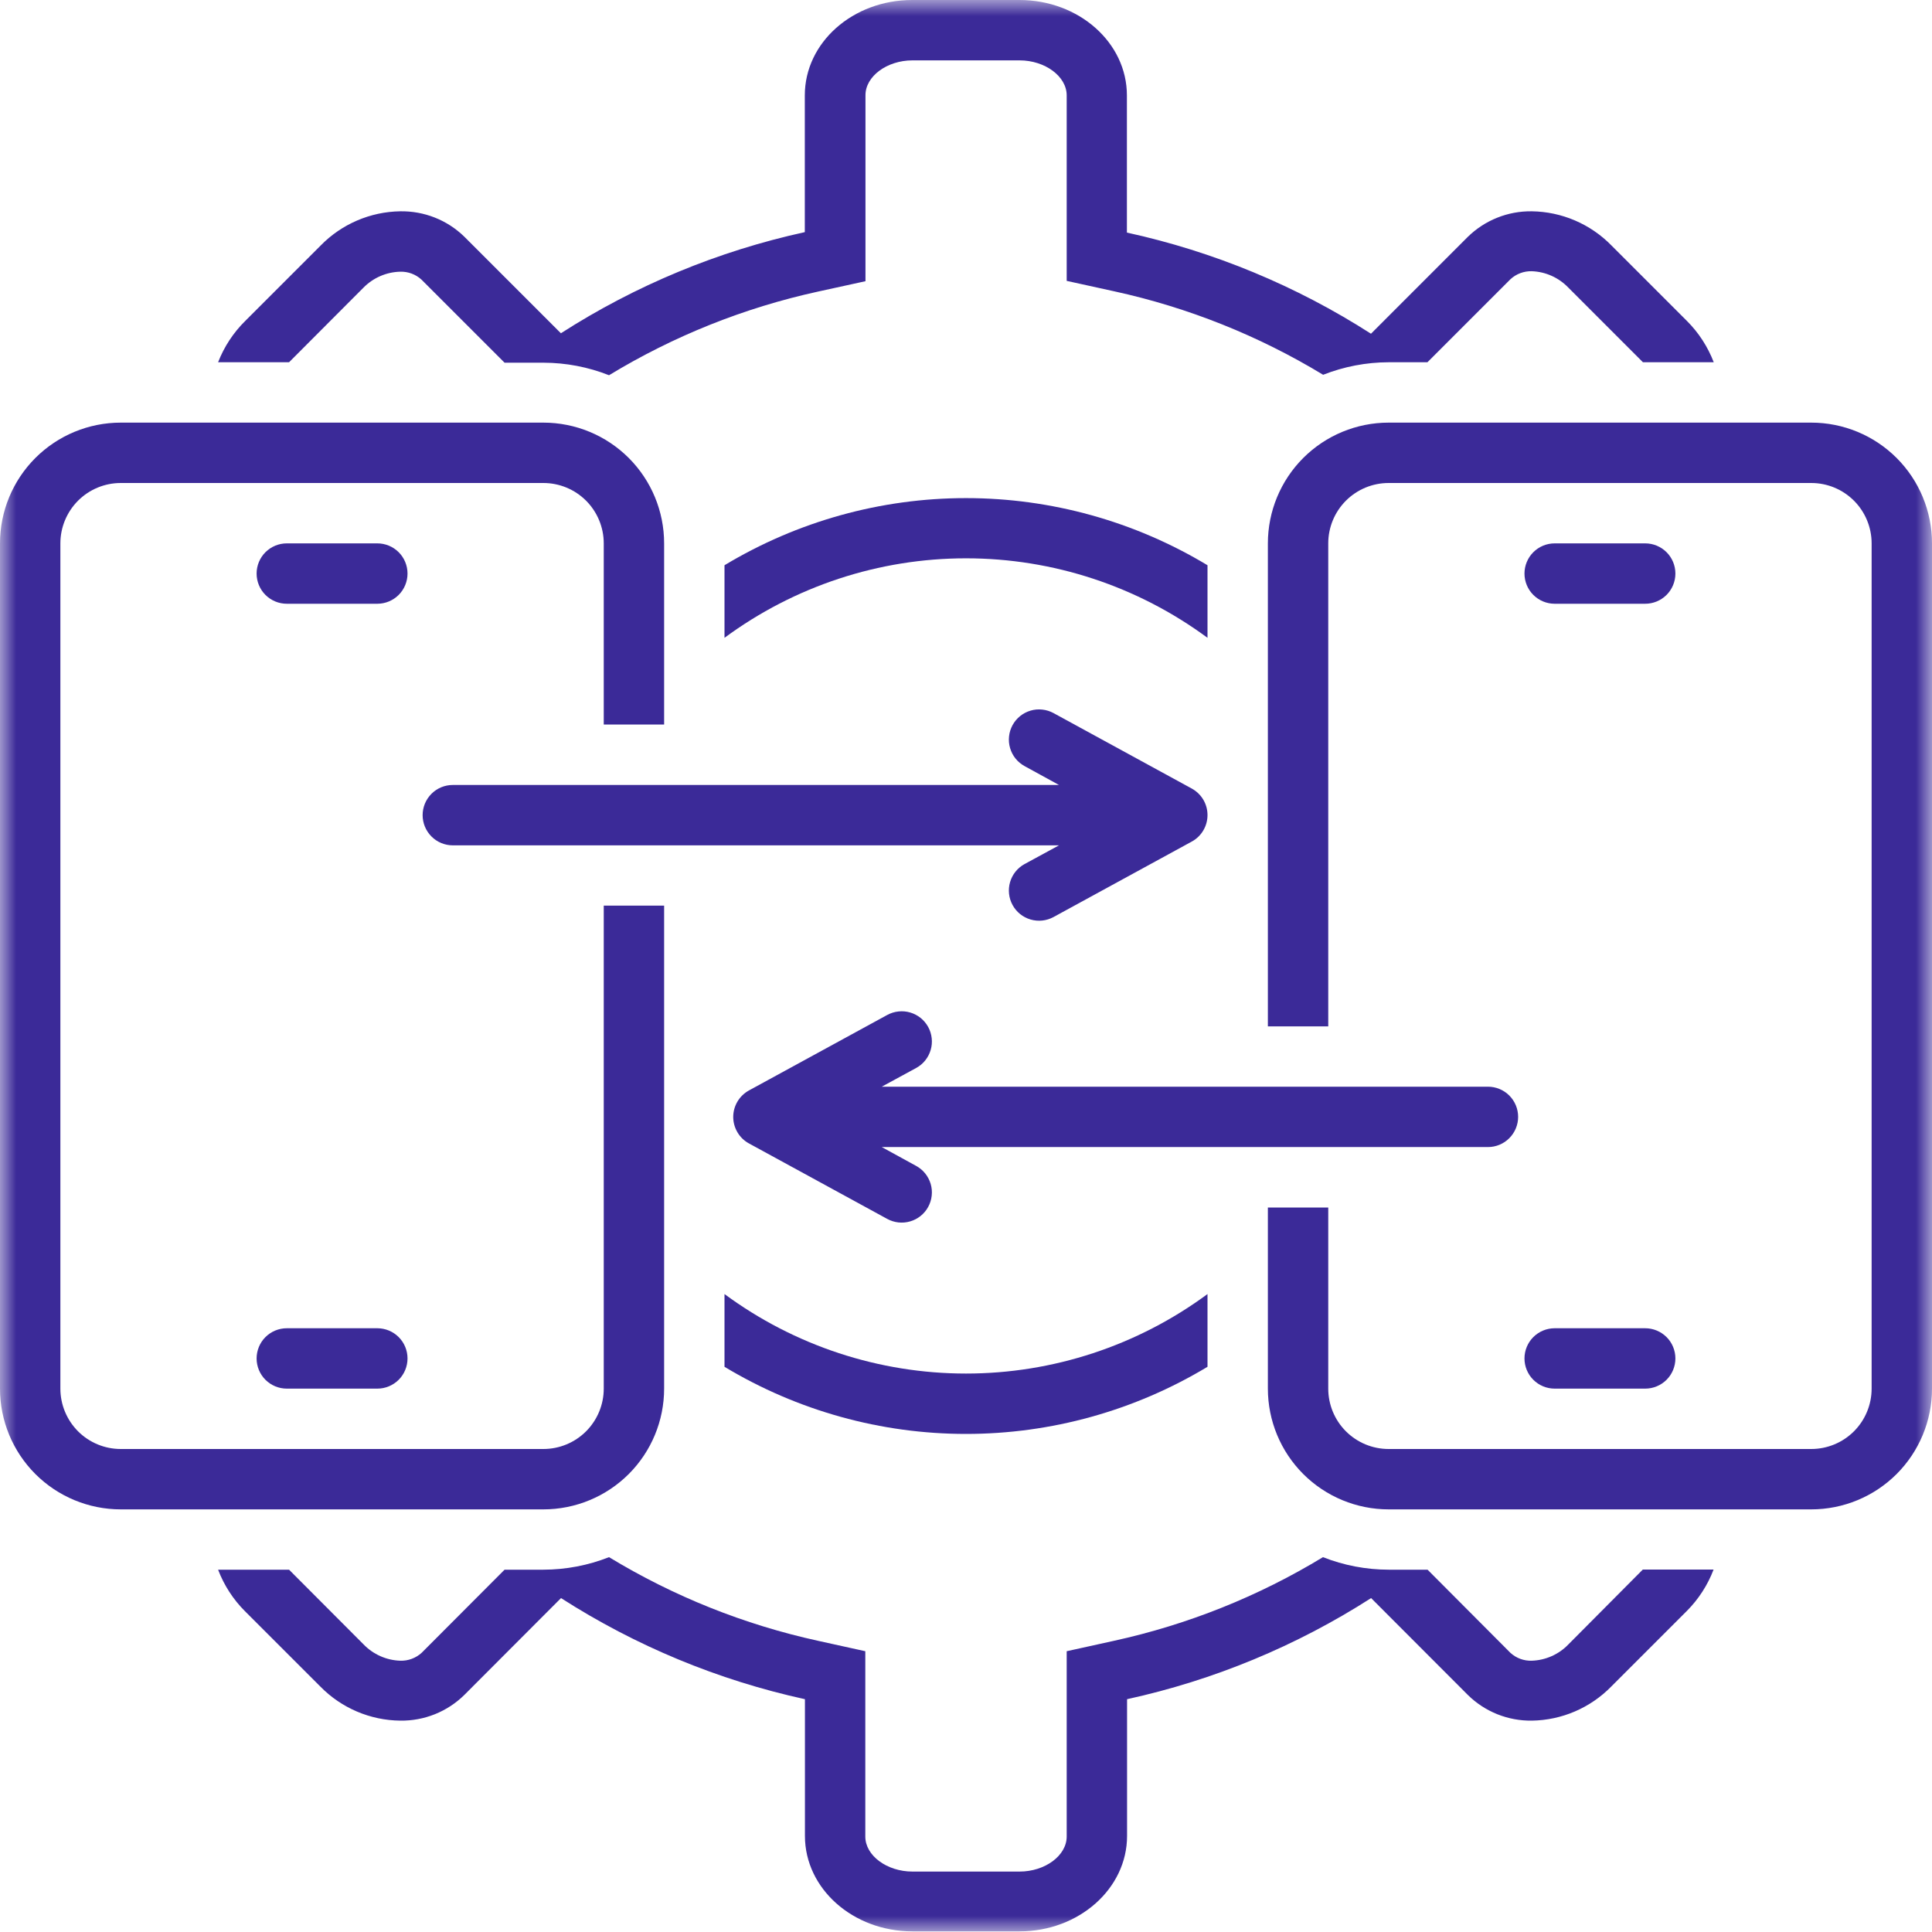 <svg width="60" height="60" viewBox="0 0 60 60" fill="none" xmlns="http://www.w3.org/2000/svg">
<g clip-path="url(#clip0_1654_137)">
<mask id="mask0_1654_137" style="mask-type:luminance" maskUnits="userSpaceOnUse" x="0" y="0" width="60" height="60">
<path d="M60 0H0V60H60V0Z" fill="white"/>
</mask>
<g mask="url(#mask0_1654_137)">
<path d="M11.719 41.25H8.906C8.658 41.25 8.419 41.349 8.243 41.525C8.068 41.7 7.969 41.939 7.969 42.188C7.969 42.436 8.068 42.675 8.243 42.85C8.419 43.026 8.658 43.125 8.906 43.125H11.719C11.967 43.125 12.206 43.026 12.382 42.85C12.557 42.675 12.656 42.436 12.656 42.188C12.656 41.939 12.557 41.7 12.382 41.525C12.206 41.349 11.967 41.25 11.719 41.25Z" fill="#3B2A98"/>
<path d="M11.719 16.875H8.906C8.658 16.875 8.419 16.974 8.243 17.15C8.068 17.325 7.969 17.564 7.969 17.812C7.969 18.061 8.068 18.3 8.243 18.475C8.419 18.651 8.658 18.75 8.906 18.75H11.719C11.967 18.75 12.206 18.651 12.382 18.475C12.557 18.3 12.656 18.061 12.656 17.812C12.656 17.564 12.557 17.325 12.382 17.15C12.206 16.974 11.967 16.875 11.719 16.875Z" fill="#3B2A98"/>
<path d="M48.281 43.125H51.094C51.342 43.125 51.581 43.026 51.757 42.85C51.932 42.675 52.031 42.436 52.031 42.188C52.031 41.939 51.932 41.7 51.757 41.525C51.581 41.349 51.342 41.25 51.094 41.25H48.281C48.033 41.25 47.794 41.349 47.618 41.525C47.443 41.7 47.344 41.939 47.344 42.188C47.344 42.436 47.443 42.675 47.618 42.85C47.794 43.026 48.033 43.125 48.281 43.125Z" fill="#3B2A98"/>
<path d="M48.281 18.75H51.094C51.342 18.75 51.581 18.651 51.757 18.475C51.932 18.3 52.031 18.061 52.031 17.812C52.031 17.564 51.932 17.325 51.757 17.15C51.581 16.974 51.342 16.875 51.094 16.875H48.281C48.033 16.875 47.794 16.974 47.618 17.15C47.443 17.325 47.344 17.564 47.344 17.812C47.344 18.061 47.443 18.3 47.618 18.475C47.794 18.651 48.033 18.75 48.281 18.75Z" fill="#3B2A98"/>
<path d="M20.625 43.125V28.125H18.75V43.125C18.75 43.622 18.552 44.099 18.201 44.451C17.849 44.803 17.372 45 16.875 45H3.75C3.253 45 2.776 44.803 2.424 44.451C2.073 44.099 1.875 43.622 1.875 43.125V16.875C1.875 16.378 2.073 15.901 2.424 15.549C2.776 15.197 3.253 15 3.75 15H16.875C17.372 15 17.849 15.197 18.201 15.549C18.552 15.901 18.75 16.378 18.75 16.875V22.5H20.625V16.875C20.625 15.88 20.23 14.927 19.527 14.223C18.823 13.52 17.87 13.125 16.875 13.125H3.75C2.755 13.125 1.802 13.52 1.098 14.223C0.395 14.927 0 15.88 0 16.875V43.125C0 44.12 0.395 45.073 1.098 45.777C1.802 46.48 2.755 46.875 3.75 46.875H16.875C17.87 46.875 18.823 46.48 19.527 45.777C20.23 45.073 20.625 44.12 20.625 43.125Z" fill="#3B2A98"/>
<path d="M13.125 25.315C13.125 25.564 13.224 25.802 13.4 25.978C13.575 26.154 13.814 26.253 14.062 26.253H32.888L31.819 26.834C31.601 26.953 31.439 27.154 31.369 27.393C31.299 27.632 31.327 27.888 31.446 28.106C31.565 28.325 31.767 28.486 32.005 28.556C32.244 28.626 32.501 28.598 32.719 28.479L37.013 26.135C37.16 26.055 37.283 25.936 37.369 25.791C37.455 25.646 37.5 25.481 37.5 25.313C37.5 25.144 37.455 24.979 37.369 24.834C37.283 24.69 37.16 24.571 37.013 24.49L32.719 22.146C32.611 22.087 32.492 22.05 32.37 22.037C32.247 22.023 32.123 22.034 32.005 22.069C31.887 22.104 31.777 22.161 31.681 22.238C31.585 22.316 31.505 22.411 31.446 22.519C31.387 22.627 31.35 22.746 31.337 22.868C31.323 22.99 31.334 23.114 31.369 23.232C31.404 23.351 31.461 23.461 31.538 23.557C31.615 23.653 31.711 23.733 31.819 23.792L32.888 24.378H14.062C13.814 24.378 13.575 24.476 13.4 24.652C13.224 24.828 13.125 25.066 13.125 25.315Z" fill="#3B2A98"/>
<path d="M56.25 13.125H43.125C42.13 13.125 41.177 13.52 40.473 14.223C39.77 14.927 39.375 15.88 39.375 16.875V31.875H41.25V16.875C41.25 16.378 41.447 15.901 41.799 15.549C42.151 15.197 42.628 15 43.125 15H56.25C56.747 15 57.224 15.197 57.576 15.549C57.928 15.901 58.125 16.378 58.125 16.875V43.125C58.125 43.622 57.928 44.099 57.576 44.451C57.224 44.803 56.747 45 56.25 45H43.125C42.628 45 42.151 44.803 41.799 44.451C41.447 44.099 41.25 43.622 41.25 43.125V37.5H39.375V43.125C39.375 44.12 39.77 45.073 40.473 45.777C41.177 46.48 42.13 46.875 43.125 46.875H56.25C57.245 46.875 58.198 46.48 58.902 45.777C59.605 45.073 60 44.12 60 43.125V16.875C60 15.88 59.605 14.927 58.902 14.223C58.198 13.52 57.245 13.125 56.25 13.125Z" fill="#3B2A98"/>
<path d="M47.147 34.685C47.147 34.437 47.048 34.198 46.872 34.022C46.697 33.847 46.458 33.748 46.209 33.748H27.384L28.453 33.167C28.561 33.108 28.657 33.028 28.734 32.932C28.811 32.836 28.868 32.726 28.903 32.607C28.938 32.489 28.949 32.365 28.935 32.243C28.922 32.121 28.885 32.002 28.826 31.894C28.767 31.786 28.687 31.691 28.591 31.613C28.495 31.536 28.385 31.479 28.267 31.444C28.148 31.409 28.025 31.398 27.902 31.412C27.78 31.425 27.661 31.462 27.553 31.521L23.259 33.865C23.112 33.946 22.988 34.065 22.903 34.209C22.817 34.354 22.771 34.519 22.771 34.688C22.771 34.856 22.817 35.021 22.903 35.166C22.988 35.311 23.112 35.43 23.259 35.51L27.553 37.854C27.661 37.913 27.78 37.95 27.902 37.964C28.025 37.977 28.148 37.966 28.267 37.931C28.385 37.897 28.495 37.839 28.591 37.762C28.687 37.685 28.767 37.59 28.826 37.481C28.885 37.373 28.922 37.255 28.935 37.132C28.949 37.01 28.938 36.886 28.903 36.768C28.868 36.65 28.811 36.54 28.734 36.444C28.657 36.348 28.561 36.268 28.453 36.209L27.384 35.623H46.209C46.458 35.623 46.697 35.524 46.872 35.348C47.048 35.172 47.147 34.934 47.147 34.685Z" fill="#3B2A98"/>
<path d="M37.5 42.447V40.188C35.328 41.791 32.7 42.657 30 42.657C27.3 42.657 24.672 41.791 22.5 40.188V42.447C24.764 43.811 27.357 44.532 30 44.532C32.643 44.532 35.236 43.811 37.5 42.447Z" fill="#3B2A98"/>
<path d="M22.5 17.549V19.808C24.672 18.204 27.3 17.339 30 17.339C32.7 17.339 35.328 18.204 37.5 19.808V17.554C35.236 16.19 32.643 15.469 30 15.469C27.357 15.469 24.764 16.19 22.5 17.554V17.549Z" fill="#3B2A98"/>
<path d="M48.712 51.064C48.413 51.378 48.002 51.561 47.569 51.575C47.325 51.583 47.088 51.495 46.908 51.331L44.334 48.748H43.125C42.427 48.747 41.735 48.615 41.086 48.359C39.081 49.577 36.889 50.454 34.598 50.956L33.127 51.28V57.036C33.127 57.627 32.456 58.123 31.664 58.123H28.336C27.544 58.123 26.873 57.627 26.873 57.036V51.28L25.402 50.956C23.111 50.454 20.919 49.577 18.914 48.359C18.265 48.615 17.573 48.747 16.875 48.748H15.67L13.097 51.327C12.916 51.493 12.677 51.583 12.431 51.575C11.998 51.561 11.587 51.377 11.287 51.064L8.977 48.748H6.773C6.957 49.232 7.242 49.672 7.608 50.038L9.952 52.381C10.606 53.047 11.498 53.426 12.431 53.436C12.799 53.441 13.164 53.373 13.505 53.237C13.846 53.1 14.157 52.897 14.419 52.639L17.423 49.63C19.742 51.118 22.307 52.181 24.998 52.77V57.017C24.998 58.653 26.489 59.98 28.336 59.98H31.664C33.506 59.98 35.002 58.653 35.002 57.017V52.77C37.694 52.181 40.261 51.118 42.581 49.63L45.586 52.639C45.848 52.897 46.159 53.1 46.5 53.237C46.841 53.373 47.206 53.441 47.573 53.436C48.503 53.422 49.389 53.041 50.039 52.377L52.383 50.033C52.749 49.667 53.033 49.227 53.217 48.744H51.019L48.712 51.064Z" fill="#3B2A98"/>
<path d="M11.287 8.934C11.59 8.626 12 8.448 12.431 8.438C12.675 8.431 12.913 8.52 13.092 8.686L15.67 11.264H16.875C17.573 11.265 18.265 11.397 18.914 11.653C20.918 10.435 23.11 9.558 25.402 9.056L26.878 8.733V2.962C26.873 2.372 27.544 1.875 28.336 1.875H31.664C32.456 1.875 33.127 2.372 33.127 2.962V8.723L34.603 9.047C36.894 9.547 39.086 10.423 41.091 11.639C41.739 11.384 42.429 11.252 43.125 11.25H44.33L46.908 8.672C47.087 8.506 47.325 8.417 47.569 8.423C48.001 8.438 48.409 8.622 48.708 8.934L51.023 11.25H53.222C53.037 10.768 52.753 10.33 52.388 9.966L50.044 7.622C49.391 6.955 48.501 6.574 47.569 6.562C47.201 6.557 46.836 6.625 46.495 6.762C46.154 6.898 45.843 7.102 45.581 7.359L42.577 10.364C40.257 8.875 37.69 7.812 34.997 7.223V2.962C34.997 1.322 33.502 0 31.659 0H28.331C26.484 0 24.994 1.322 24.994 2.962V7.209C22.302 7.798 19.737 8.861 17.419 10.35L14.414 7.345C14.152 7.091 13.841 6.89 13.501 6.756C13.161 6.622 12.797 6.556 12.431 6.562C11.5 6.576 10.612 6.957 9.961 7.622L7.617 9.966C7.248 10.329 6.961 10.767 6.773 11.25H8.977L11.287 8.934Z" fill="#3B2A98"/>
</g>
</g>
<defs>
<clipPath id="clip0_1654_137">
<rect width="60" height="60" fill="white"/>
</clipPath>
</defs>
</svg>
